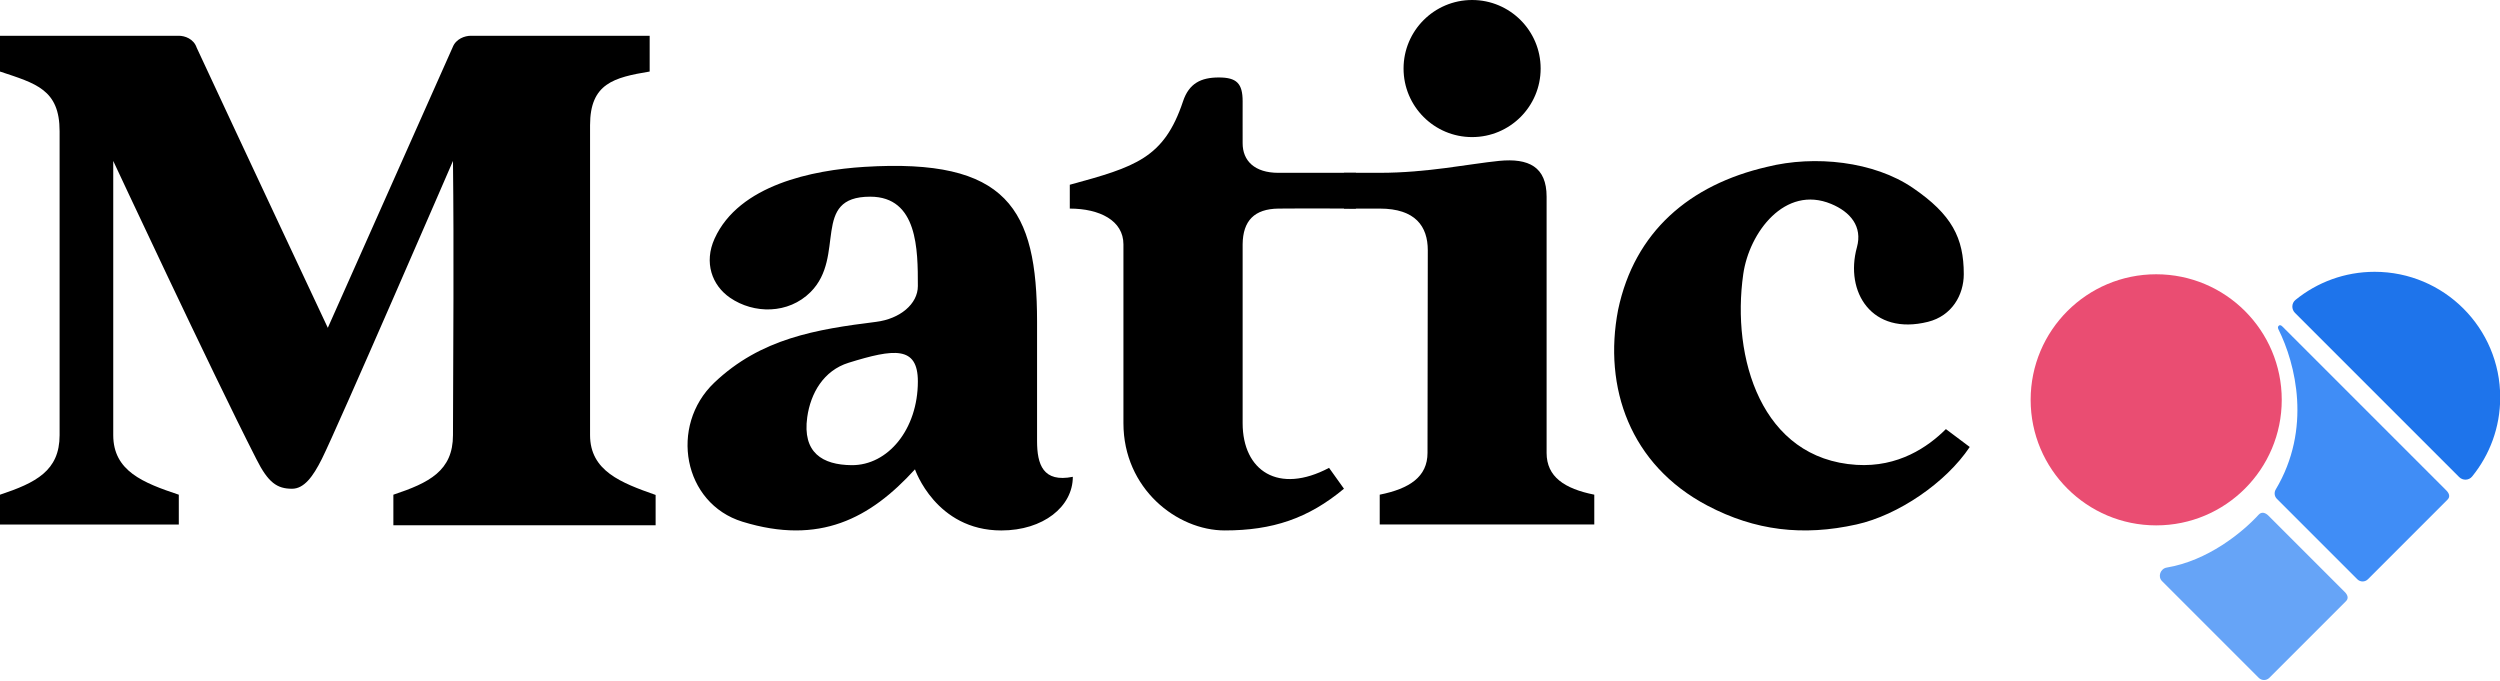 <svg width="837" height="228" viewBox="0 0 837 228" fill="none" xmlns="http://www.w3.org/2000/svg">
            <path d="M651.487 143.663L659.469 149.649C651.487 161.622 635.5 172.492 621.555 175.59C603.596 179.581 587.589 177.669 571.645 169.277C545.727 155.636 536.747 129.695 541.736 103.753C547.236 77.557 565.682 61.849 591.623 55.862C607.587 51.87 627.426 54.034 640.405 62.896C653.482 71.826 657.473 79.643 657.473 91.781C657.473 98.765 653.482 105.749 645.501 107.744C626.693 112.446 617.564 97.767 621.7 82.783C623.618 75.835 619.511 70.949 613.079 68.276C597.609 61.849 585.636 77.812 583.641 91.781C579.65 119.717 589.627 153.64 621.555 155.636C635.532 156.509 645.501 149.649 651.487 143.663Z" fill="black"/>
            <path d="M763 109C763.329 108.754 763.703 108.874 764.167 109.338L819 164.171C819.976 165.148 820.416 166.291 819.439 167.268L792.768 193.939C791.792 194.916 790.209 194.916 789.232 193.939L762.283 166.99C761.449 166.156 761.326 164.863 761.919 163.871C774.016 143.602 768.603 121.83 762.803 110.223C762.516 109.648 762.671 109.246 763 109Z" fill="#408DF6"/>
            <path d="M756.185 172.328C757.167 171.257 758.429 171.601 759.479 172.651L785 198.171C785.976 199.148 786.416 200.291 785.439 201.268L759.768 226.939C758.791 227.916 757.208 227.916 756.232 226.939L723.848 194.555C723.076 193.783 722.958 192.721 723.277 191.836C723.595 190.955 724.362 190.2 725.418 190.024C739.119 187.734 750.693 178.326 756.185 172.328Z" fill="#66A4F7"/>
            <path fill-rule="evenodd" clip-rule="evenodd" d="M721.894 91.827C745.109 91.827 763.929 110.647 763.929 133.862C763.929 157.077 745.109 175.897 721.894 175.897C698.679 175.897 679.86 157.077 679.86 133.862C679.86 110.647 698.679 91.827 721.894 91.827Z" fill="#EA4D72"/>
            <path fill-rule="evenodd" clip-rule="evenodd" d="M795.035 91C818.25 91 837.069 109.82 837.069 133.035C837.069 143.078 833.546 152.301 827.669 159.531C826.55 160.907 824.53 160.922 823.326 159.718L768.352 104.743C767.147 103.539 767.163 101.519 768.538 100.401C775.768 94.523 784.991 91 795.035 91Z" fill="#1E74EB"/>
            <path d="M0 23.95V11.977H59.864C61.86 11.977 64.853 12.975 65.851 15.968C80.484 47.458 109.751 109.755 109.751 109.755L151.548 15.831C152.654 12.975 155.647 11.977 157.642 11.977H217.507V23.95C205.534 25.945 197.552 27.941 197.552 41.909C197.525 76.621 197.539 110.961 197.552 145.673C197.552 157.646 207.89 161.637 219.502 165.705V175.854H131.701V165.628C143.674 161.637 151.656 157.646 151.656 145.673C151.736 114.856 152.004 84.698 151.656 53.882C151.656 53.882 112.899 143.368 107.756 153.655C104.762 159.642 101.769 163.632 97.778 163.632C92.79 163.632 89.796 161.637 85.805 153.655C70.524 123.711 37.914 53.882 37.914 53.882L37.914 145.673C37.914 157.696 47.891 161.637 59.864 165.628V175.605H3.80606e-06V165.628C11.973 161.637 19.955 157.646 19.955 145.699C19.968 111.691 19.955 77.912 19.955 43.904C19.955 29.936 11.973 27.941 0 23.95Z" fill="black"/>
            <path d="M359.181 159.637C359.181 169.614 349.284 177.596 335.235 177.596C313.285 177.596 306.332 157.132 306.332 157.132C291.335 173.605 274.373 182.585 248.612 174.68C228.691 168.568 223.996 142.572 239.114 128.145C254.715 113.282 273.308 110.257 293.33 107.755C301.312 106.757 307.299 101.768 307.299 95.782C307.299 83.639 307.299 65.85 291.335 65.85C271.38 65.85 283.353 85.805 271.38 97.777C263.919 105.239 252.358 105.137 244.427 99.69C238.343 95.519 235.617 87.873 239.246 79.883C247.434 61.859 272.181 56.945 289.339 55.873C337.231 52.88 347.208 69.84 347.208 107.755C347.208 120.765 347.208 147.664 347.208 147.664C347.208 155.503 349.203 161.632 359.181 159.637ZM307.299 127.709C307.299 115.737 299.317 116.734 284.121 121.45C275.698 124.064 271.38 131.7 270.265 139.663C268.598 151.571 275.371 155.646 285.104 155.737C297.321 155.851 307.299 143.673 307.299 127.709Z" fill="black"/>
            <path d="M358.167 61.854C380.117 55.867 389.721 52.996 396.08 33.917C398.076 27.93 402.067 25.935 408.053 25.935C414.04 25.935 416.035 27.93 416.035 33.917C415.995 38.846 416.062 42.957 416.035 47.886C415.995 53.81 420.026 57.863 428.008 57.863H453.981L453.949 69.836C453.949 69.836 435.29 69.746 428.008 69.836C420.011 69.942 416.115 73.851 416.035 81.809C416.035 101.763 416.035 119.723 416.035 141.673C416.035 157.636 428.008 165.618 444.969 156.638L449.958 163.622C437.985 173.6 426.012 177.591 410.049 177.591C394.085 177.592 376.126 163.623 376.126 141.673L376.126 81.809C376.126 73.827 368.144 69.836 358.167 69.836V61.854Z" fill="black"/>
            <path d="M533.767 175.594H461.93L461.93 165.617C471.907 163.621 477.932 159.63 477.932 151.611L478.025 83.802C478.025 75.82 473.903 69.834 461.93 69.834L449.957 69.833V57.86C449.957 57.86 445.929 57.86 461.911 57.86C477.894 57.86 491.862 54.868 501.839 53.87C511.817 52.872 517.803 55.866 517.803 65.843C517.818 93.698 517.803 151.649 517.803 151.649C517.803 159.63 523.789 163.621 533.767 165.617L533.767 175.594Z" fill="black"/>
            <circle cx="492.86" cy="22.948" r="22.948" fill="black"/>
        </svg>